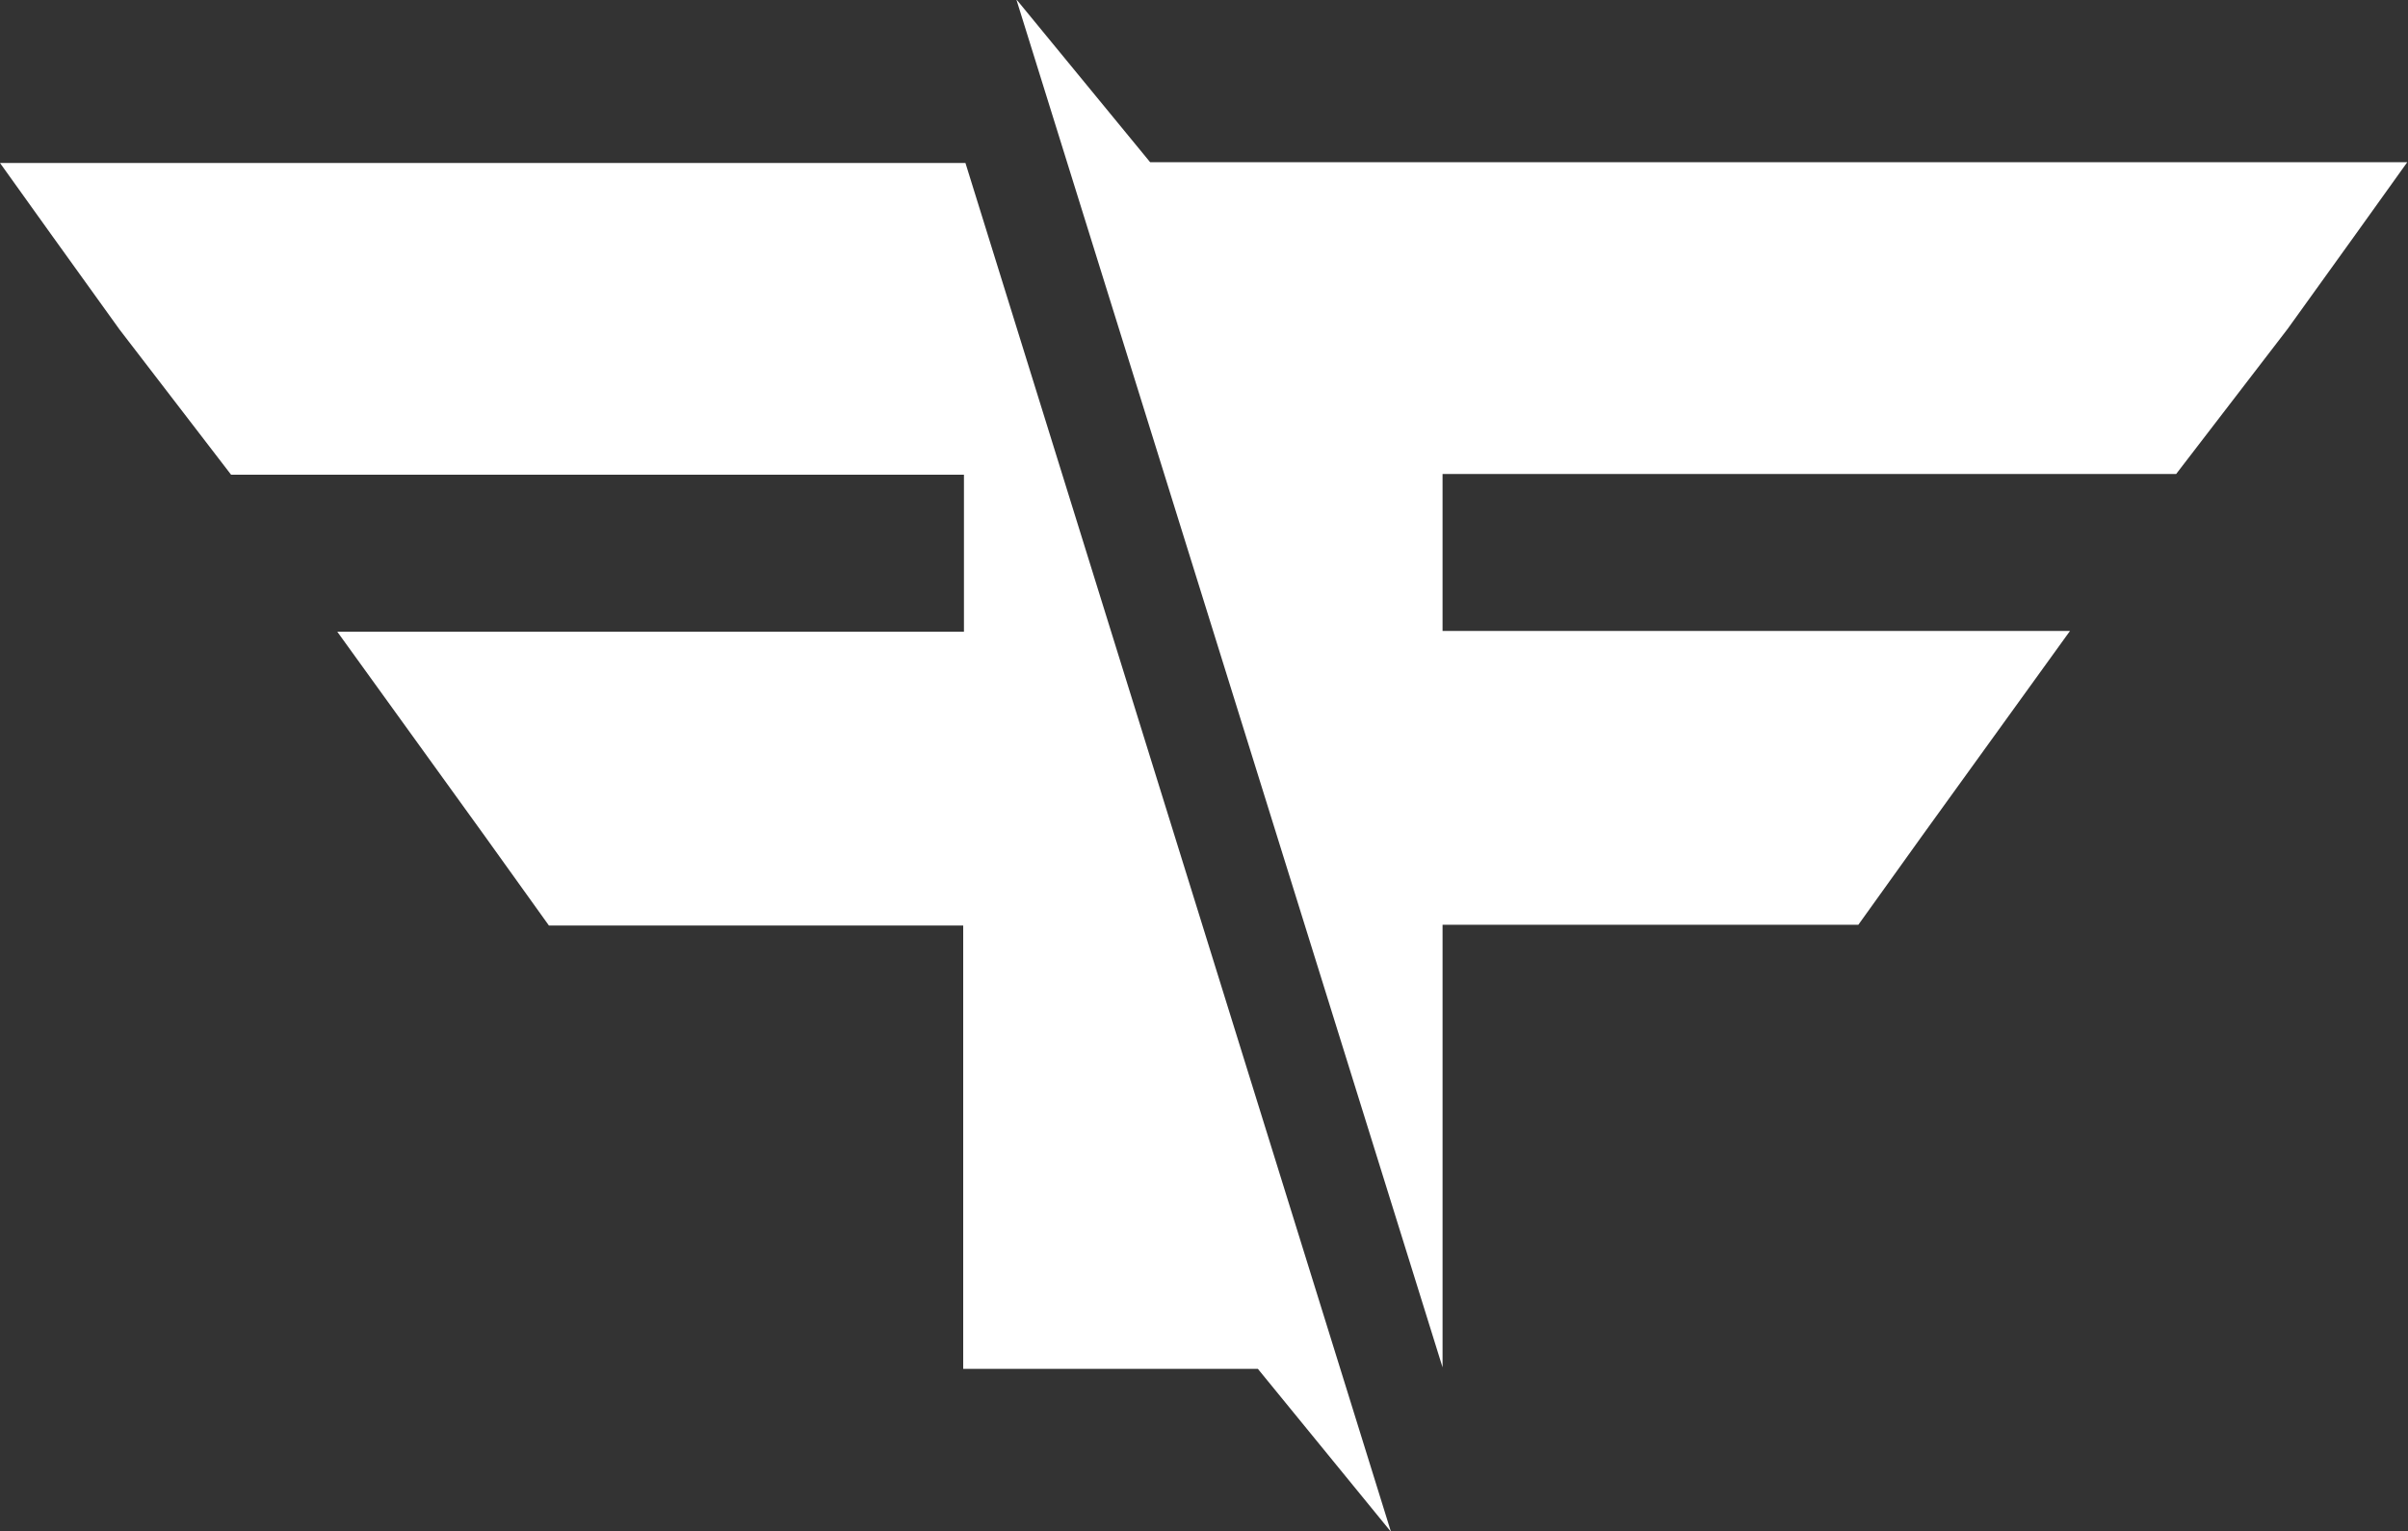<?xml version="1.0" encoding="utf-8"?>
<svg xmlns="http://www.w3.org/2000/svg" id="Layer_1" data-name="Layer 1" viewBox="0 0 32.2 20.48">
  <rect x="0" y="0" width="32.2" height="20.48" fill="#333333" stroke="none"/>
  <defs>
    <style>
      .cls-1 {
        fill-rule: evenodd;
      }

      .cls-1, .cls-2 {
        fill: #fff;
        stroke-width: 0px;
      }
    </style>
  </defs>
  <path class="cls-2" d="m19.29,18.3v-5.93h5.56l.86-1.2,1.97-2.73h-8.39v-2.1h9.81s1.49-1.94,1.49-1.94l.92-1.28.68-.95H15.38l-1.79-2.18,5.7,18.3Z"/>
  <path class="cls-1" d="m19.04,16.65L14.21,1.15l1.05,1.28h16.45l-1.31,1.82-1.42,1.85h-9.94v2.6h8.15l-2.47,3.43h-5.68v4.53Z"/>
  <path class="cls-2" d="m12.91,2.18H0l.68.95.92,1.28,1.49,1.94h9.8v2.1s-8.38,0-8.38,0l1.97,2.73.86,1.2h5.54v5.93s.01,0,.01,0h3.93s1.78,2.18,1.78,2.18L12.91,2.18h0Z"/>
  <path class="cls-1" d="m12.73,2.43l5.26,16.89-1.03-1.26h-3.81s0-5.93,0-5.93h-5.67l-2.47-3.43h8.14v-2.6s-9.93,0-9.93,0l-1.42-1.84L.49,2.43h12.24Z"/>
</svg>